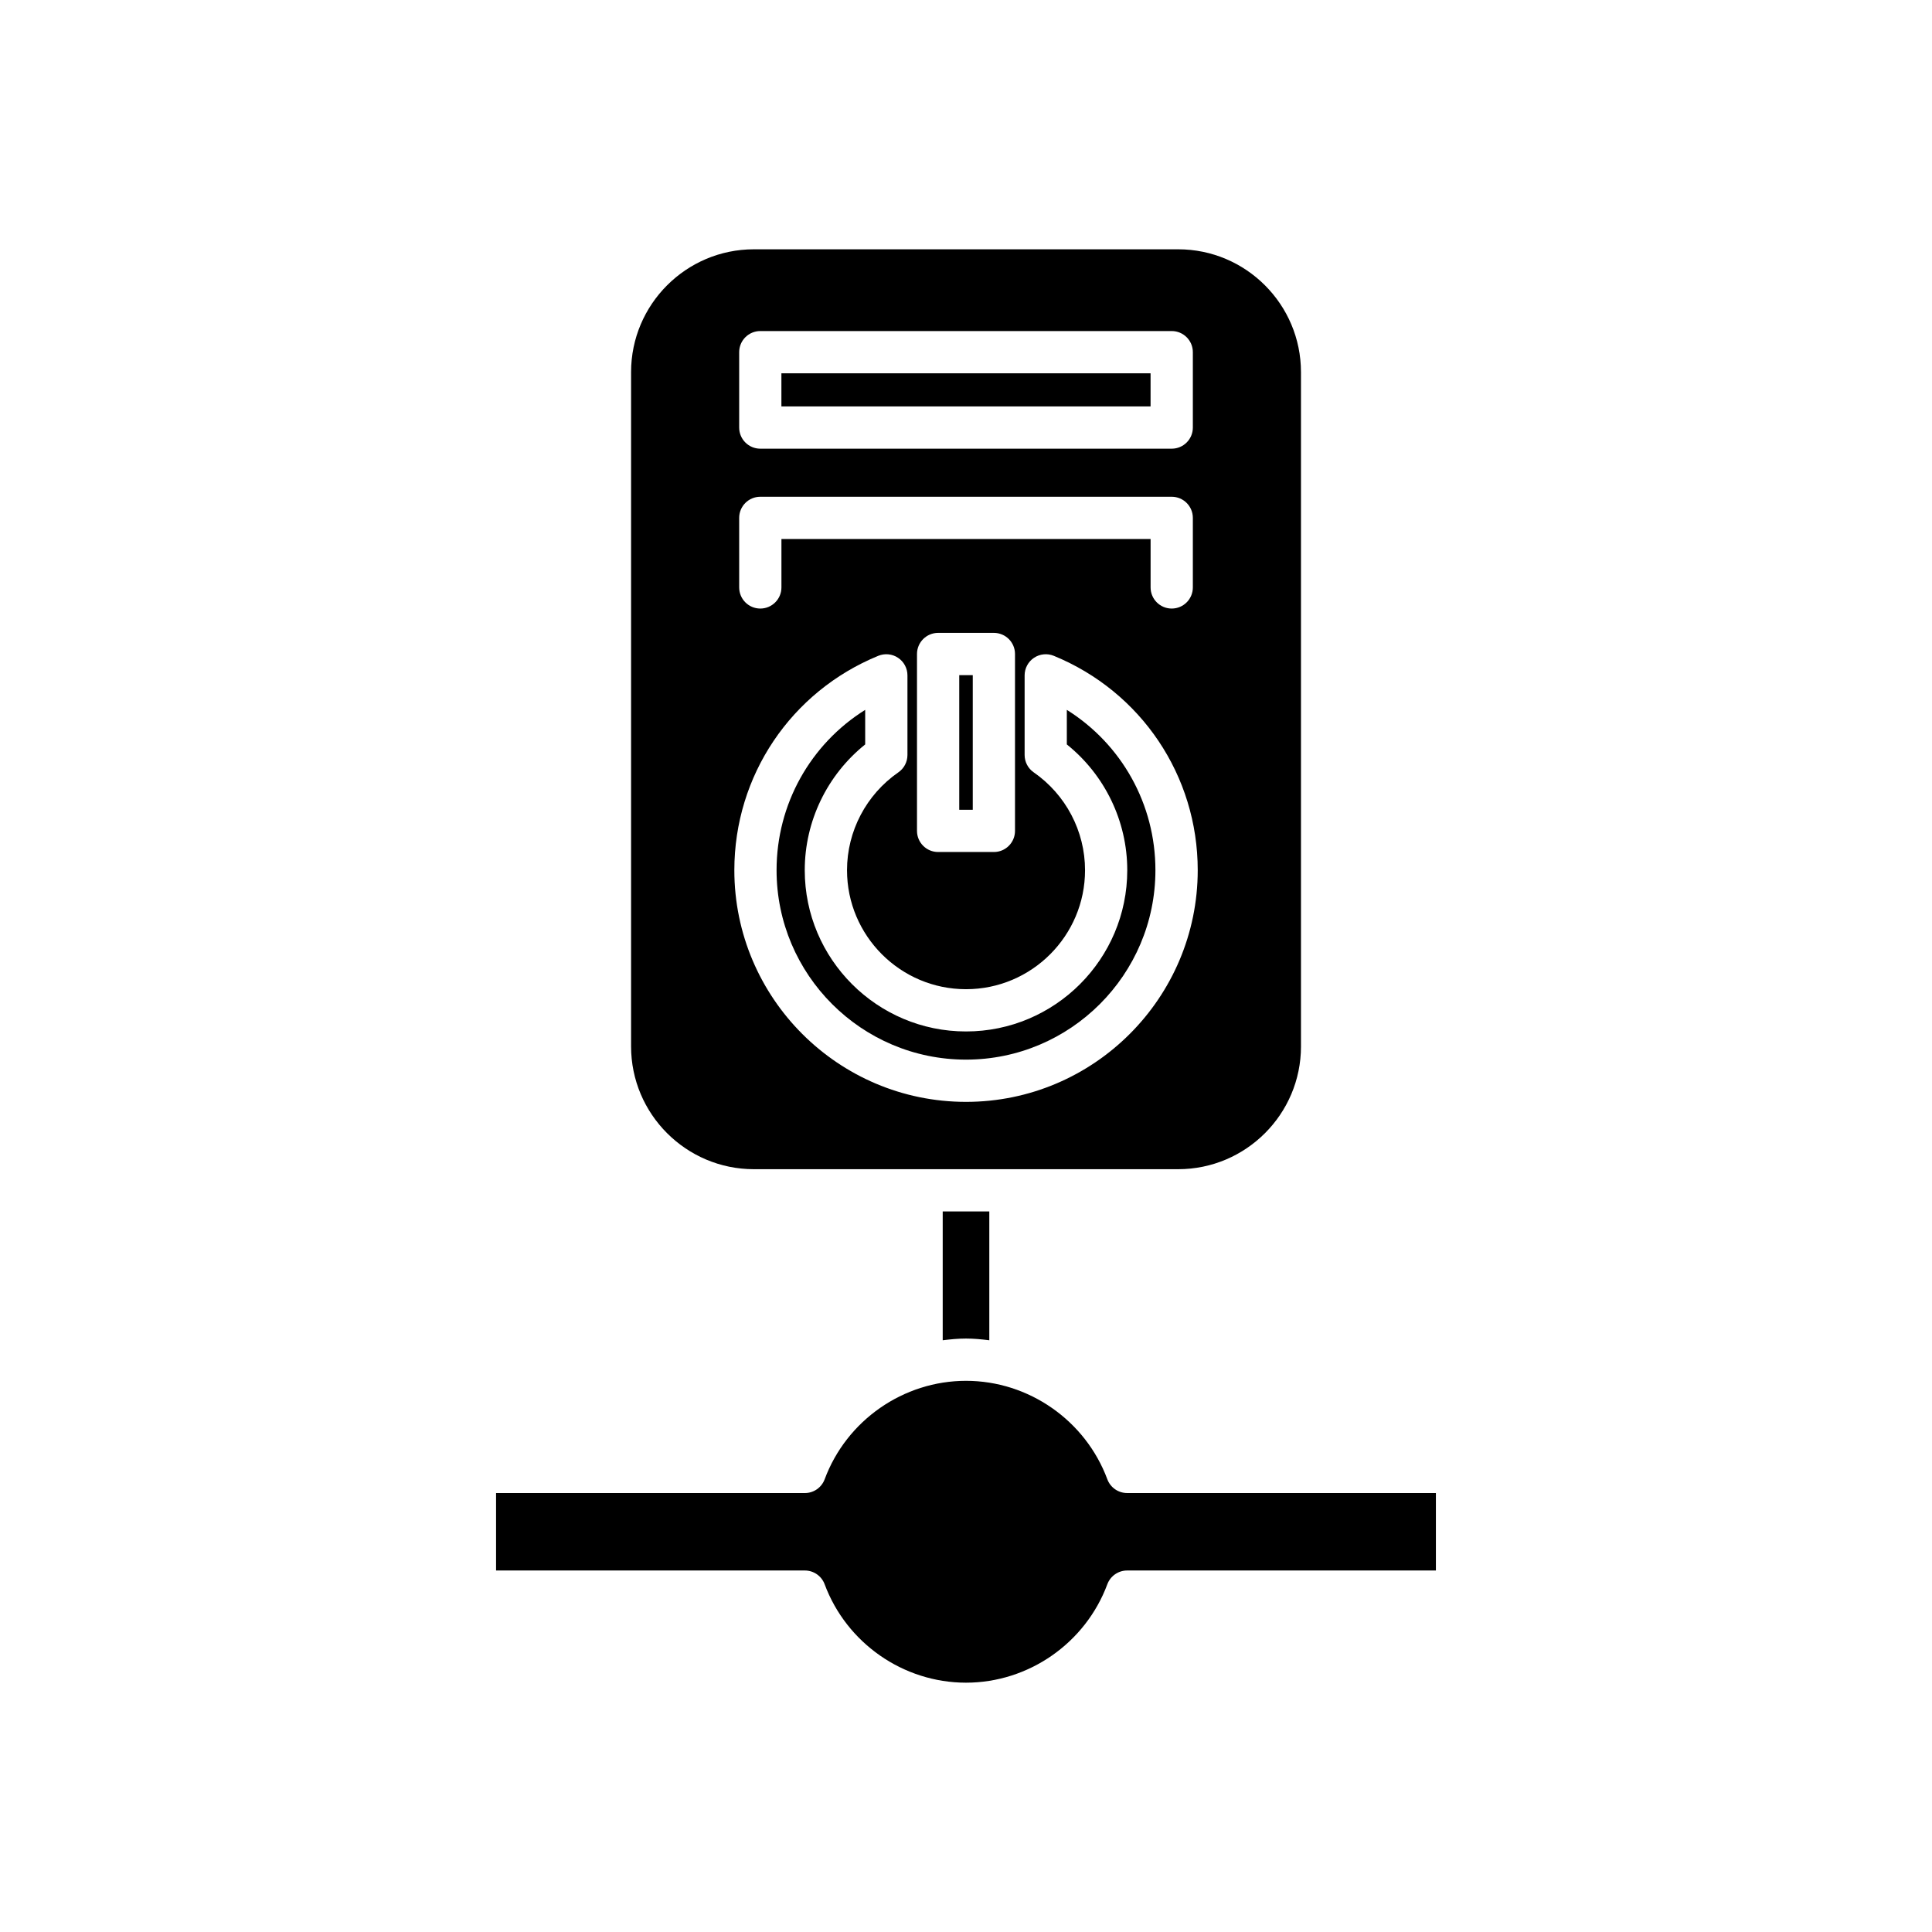 <?xml version="1.0" encoding="UTF-8"?>
<!-- Uploaded to: SVG Repo, www.svgrepo.com, Generator: SVG Repo Mixer Tools -->
<svg fill="#000000" width="800px" height="800px" version="1.1" viewBox="144 144 512 512" xmlns="http://www.w3.org/2000/svg">
 <g>
  <path d="m400 498.73c2.086 0 4.137 0.203 6.176 0.453v-34.141h-12.348v34.141c2.035-0.25 4.086-0.453 6.172-0.453z"/>
  <path d="m524.53 539.67h-81.828c-2.34 0-4.43-1.453-5.246-3.648-5.801-15.605-20.855-26.09-37.457-26.09s-31.656 10.484-37.457 26.094c-0.816 2.191-2.906 3.648-5.246 3.648l-81.832-0.004v20.527h81.828c2.34 0 4.43 1.453 5.246 3.644 5.801 15.602 20.855 26.086 37.461 26.086 16.602 0 31.656-10.484 37.457-26.086 0.816-2.191 2.91-3.644 5.246-3.644h81.828z"/>
  <path d="m426.72 332.12v9.16c10.078 8.09 16.016 20.344 16.016 33.332 0 23.562-19.168 42.734-42.734 42.734-23.562 0-42.734-19.172-42.734-42.734 0-12.988 5.934-25.238 16.016-33.332v-9.16c-14.496 9.074-23.484 24.973-23.484 42.492 0 27.684 22.52 50.199 50.199 50.199 27.68 0 50.199-22.52 50.199-50.199 0.004-17.523-8.984-33.418-23.477-42.492z"/>
  <path d="m398.21 322.92h3.582v35.68h-3.582z"/>
  <path d="m351.08 242.93h97.832v8.777h-97.832z"/>
  <path d="m488.77 421.31v-178.7c0-17.941-14.598-32.543-32.539-32.543h-112.45c-17.941 0-32.539 14.602-32.539 32.543v178.7c0 17.941 14.598 32.539 32.539 32.539h112.45c17.941 0 32.543-14.598 32.543-32.539zm-148.88-183.98c0-3.094 2.508-5.598 5.598-5.598h109.03c3.09 0 5.598 2.504 5.598 5.598v19.977c0 3.094-2.508 5.598-5.598 5.598h-109.03c-3.09 0-5.598-2.504-5.598-5.598zm0 43.914c0-3.094 2.508-5.598 5.598-5.598h109.03c3.09 0 5.598 2.504 5.598 5.598v18.43c0 3.094-2.508 5.598-5.598 5.598-3.09 0-5.598-2.504-5.598-5.598v-12.832h-97.832v12.832c0 3.094-2.508 5.598-5.598 5.598s-5.598-2.504-5.598-5.598zm73.098 36.074v46.875c0 3.094-2.508 5.598-5.598 5.598h-14.777c-3.09 0-5.598-2.504-5.598-5.598v-46.875c0-3.094 2.508-5.598 5.598-5.598h14.777c3.09 0 5.598 2.504 5.598 5.598zm-12.984 118.69c-33.855 0-61.395-27.543-61.395-61.398 0-25.02 14.977-47.32 38.156-56.816 1.73-0.699 3.695-0.504 5.238 0.535 1.551 1.039 2.481 2.781 2.481 4.648v21.105c0 1.836-0.898 3.555-2.41 4.598-8.52 5.91-13.605 15.602-13.605 25.93 0 17.391 14.148 31.539 31.539 31.539s31.539-14.148 31.539-31.539c0-10.328-5.086-20.02-13.605-25.93-1.508-1.043-2.406-2.762-2.406-4.598v-21.105c0-1.863 0.93-3.609 2.481-4.648 1.551-1.039 3.519-1.234 5.238-0.535 23.18 9.496 38.156 31.793 38.156 56.816-0.012 33.859-27.551 61.398-61.406 61.398z"/>
 </g>
</svg>